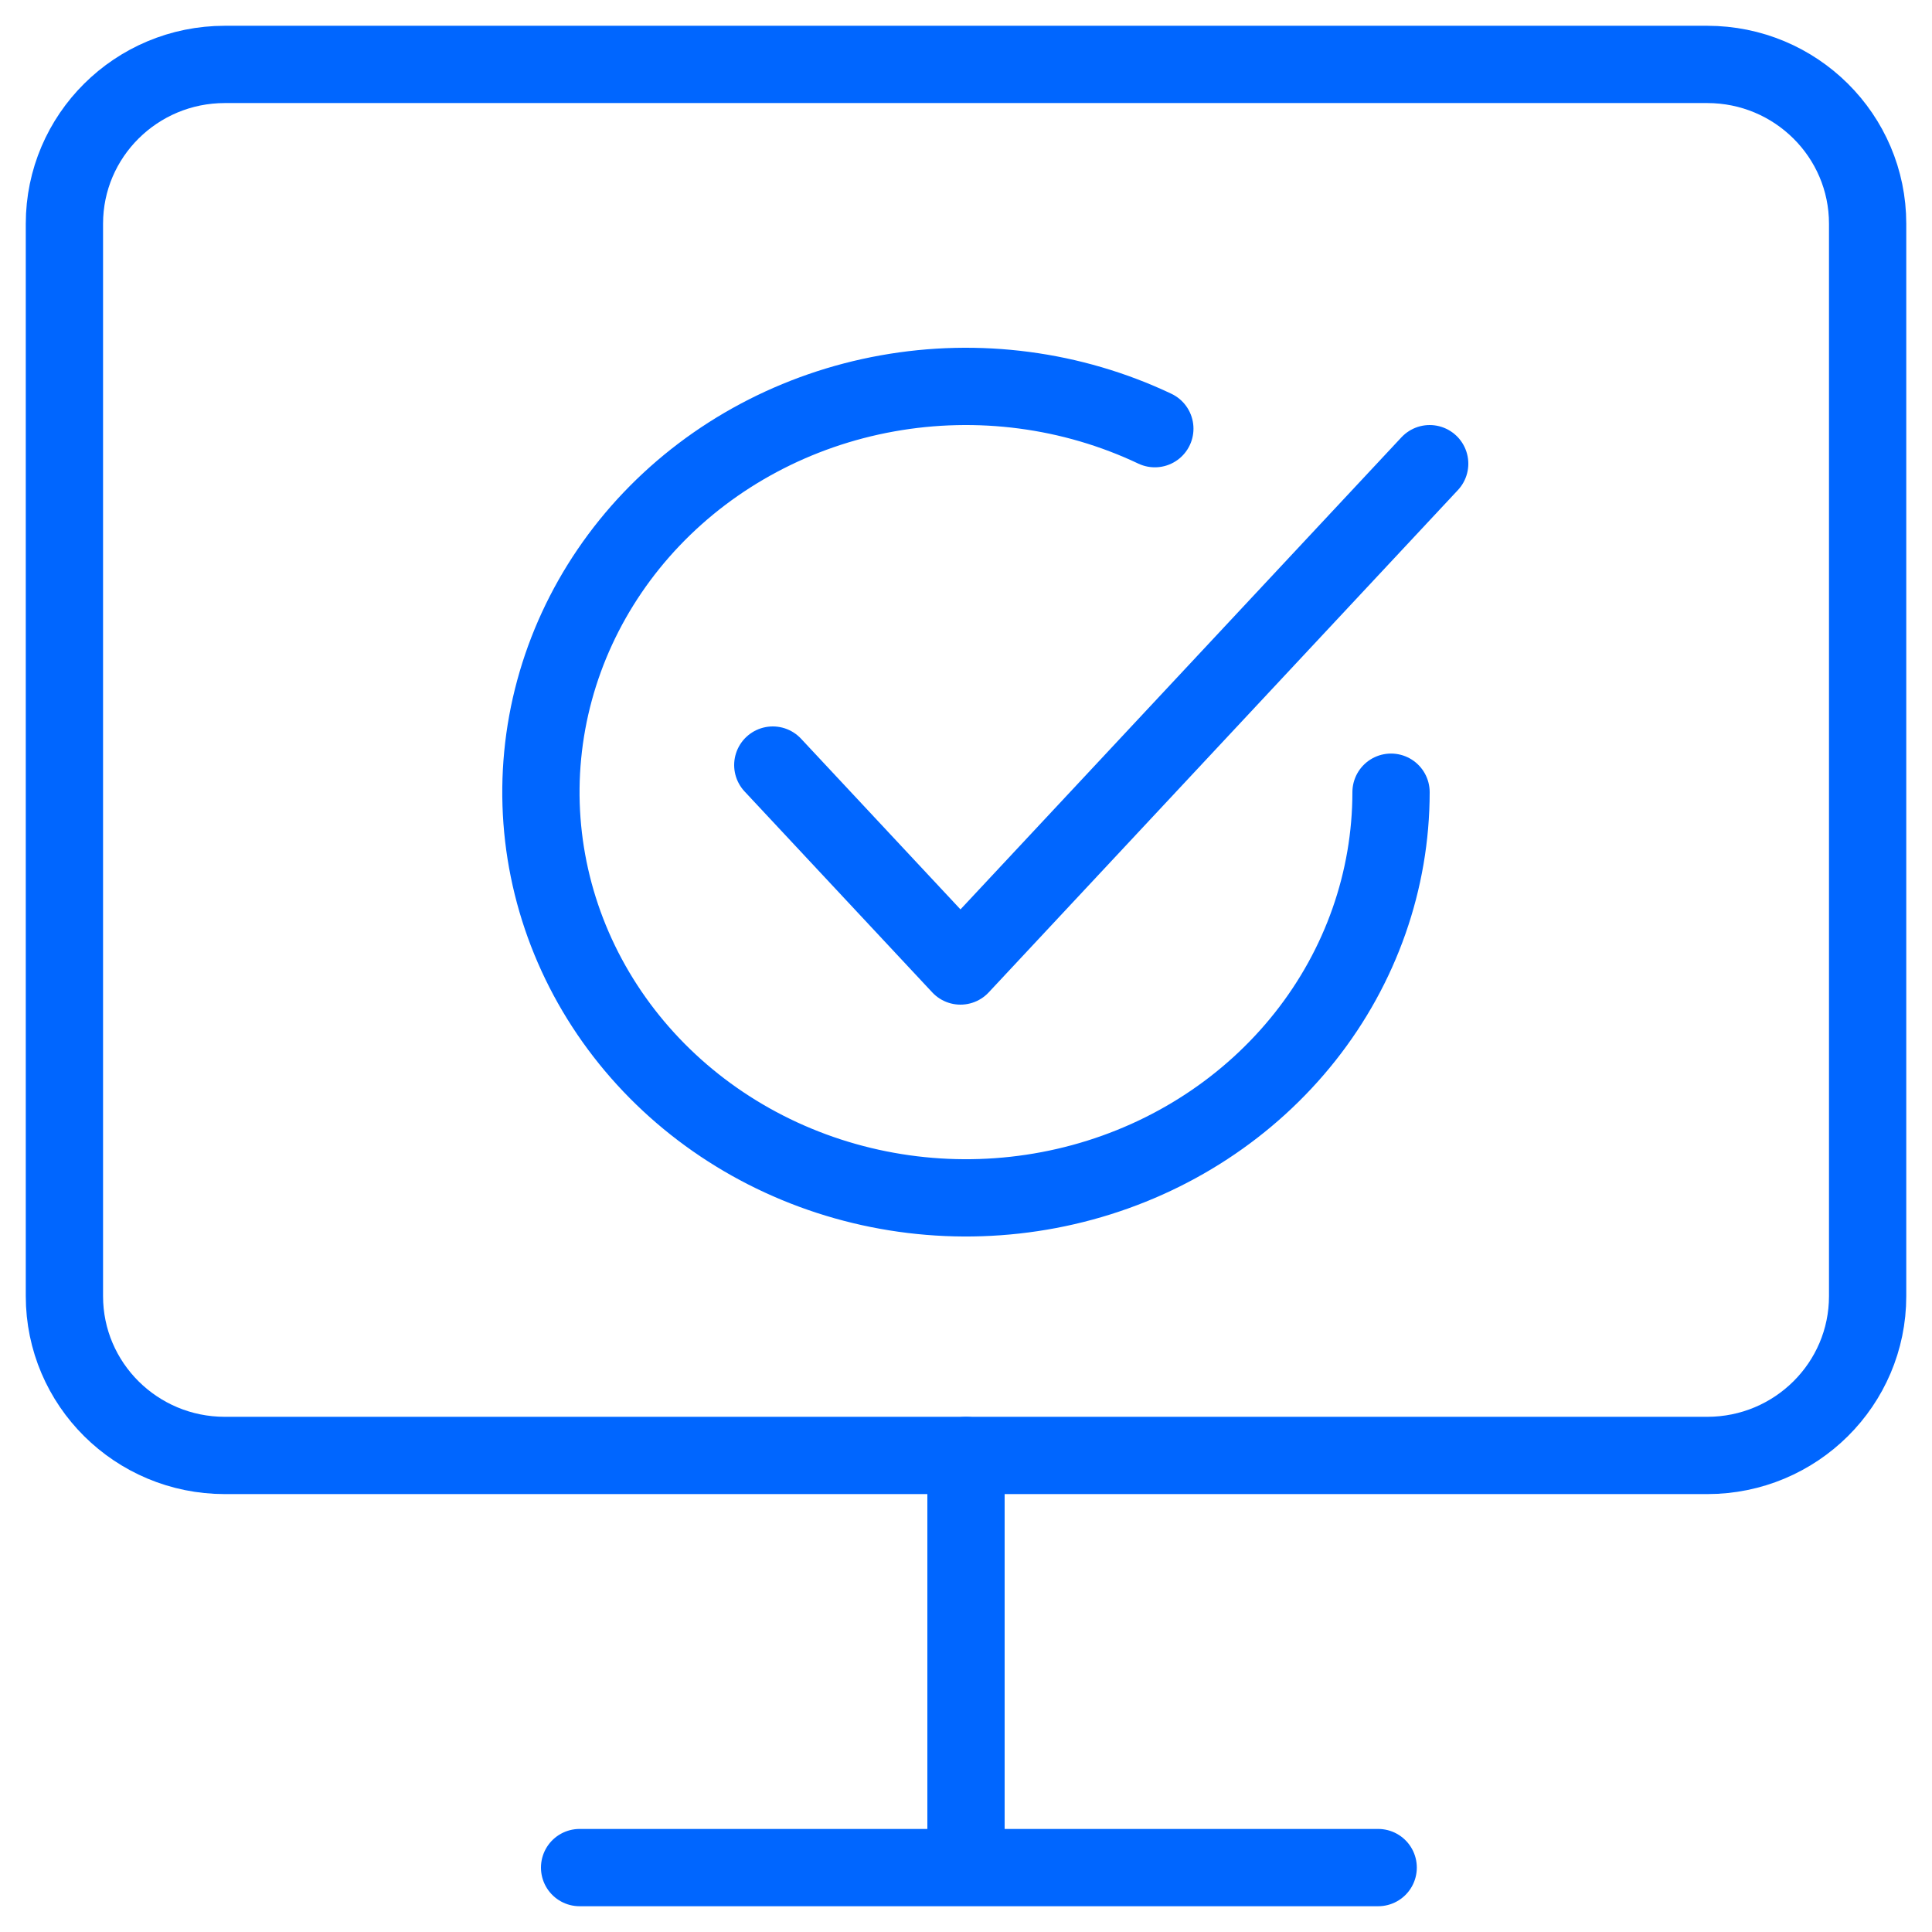 <svg fill="none" height="50" viewBox="0 0 50 50" width="50" xmlns="http://www.w3.org/2000/svg"><g stroke="#06f" stroke-width="2"><path d="m15 48.333h20.667" stroke-linecap="round" stroke-linejoin="round"/><path d="m25 37.667v10" stroke-linecap="round" stroke-linejoin="round"/><path d="m44.182 1.667h-38.363c-2.293 0-4.152 1.846-4.152 4.123v27.754c0 2.277 1.859 4.123 4.152 4.123h38.363c2.293 0 4.152-1.846 4.152-4.123v-27.754c0-2.277-1.859-4.123-4.152-4.123z"/><g stroke-linecap="round" stroke-linejoin="round"><path d="m37 12-12.143 13-4.857-5.2"/><path d="m36 20.502c-.001 2.283-.78 4.504-2.222 6.326s-3.465 3.146-5.766 3.771c-2.3.625-4.751.518-6.982-.306-2.231-.824-4.119-2.319-5.38-4.26-1.26-1.94-1.824-4.22-1.605-6.493.219-2.273 1.208-4.417 2.817-6.106 1.609-1.689 3.752-2.831 6.102-3.253 2.35-.422 4.781-.102 6.923.913"/></g></g></svg>